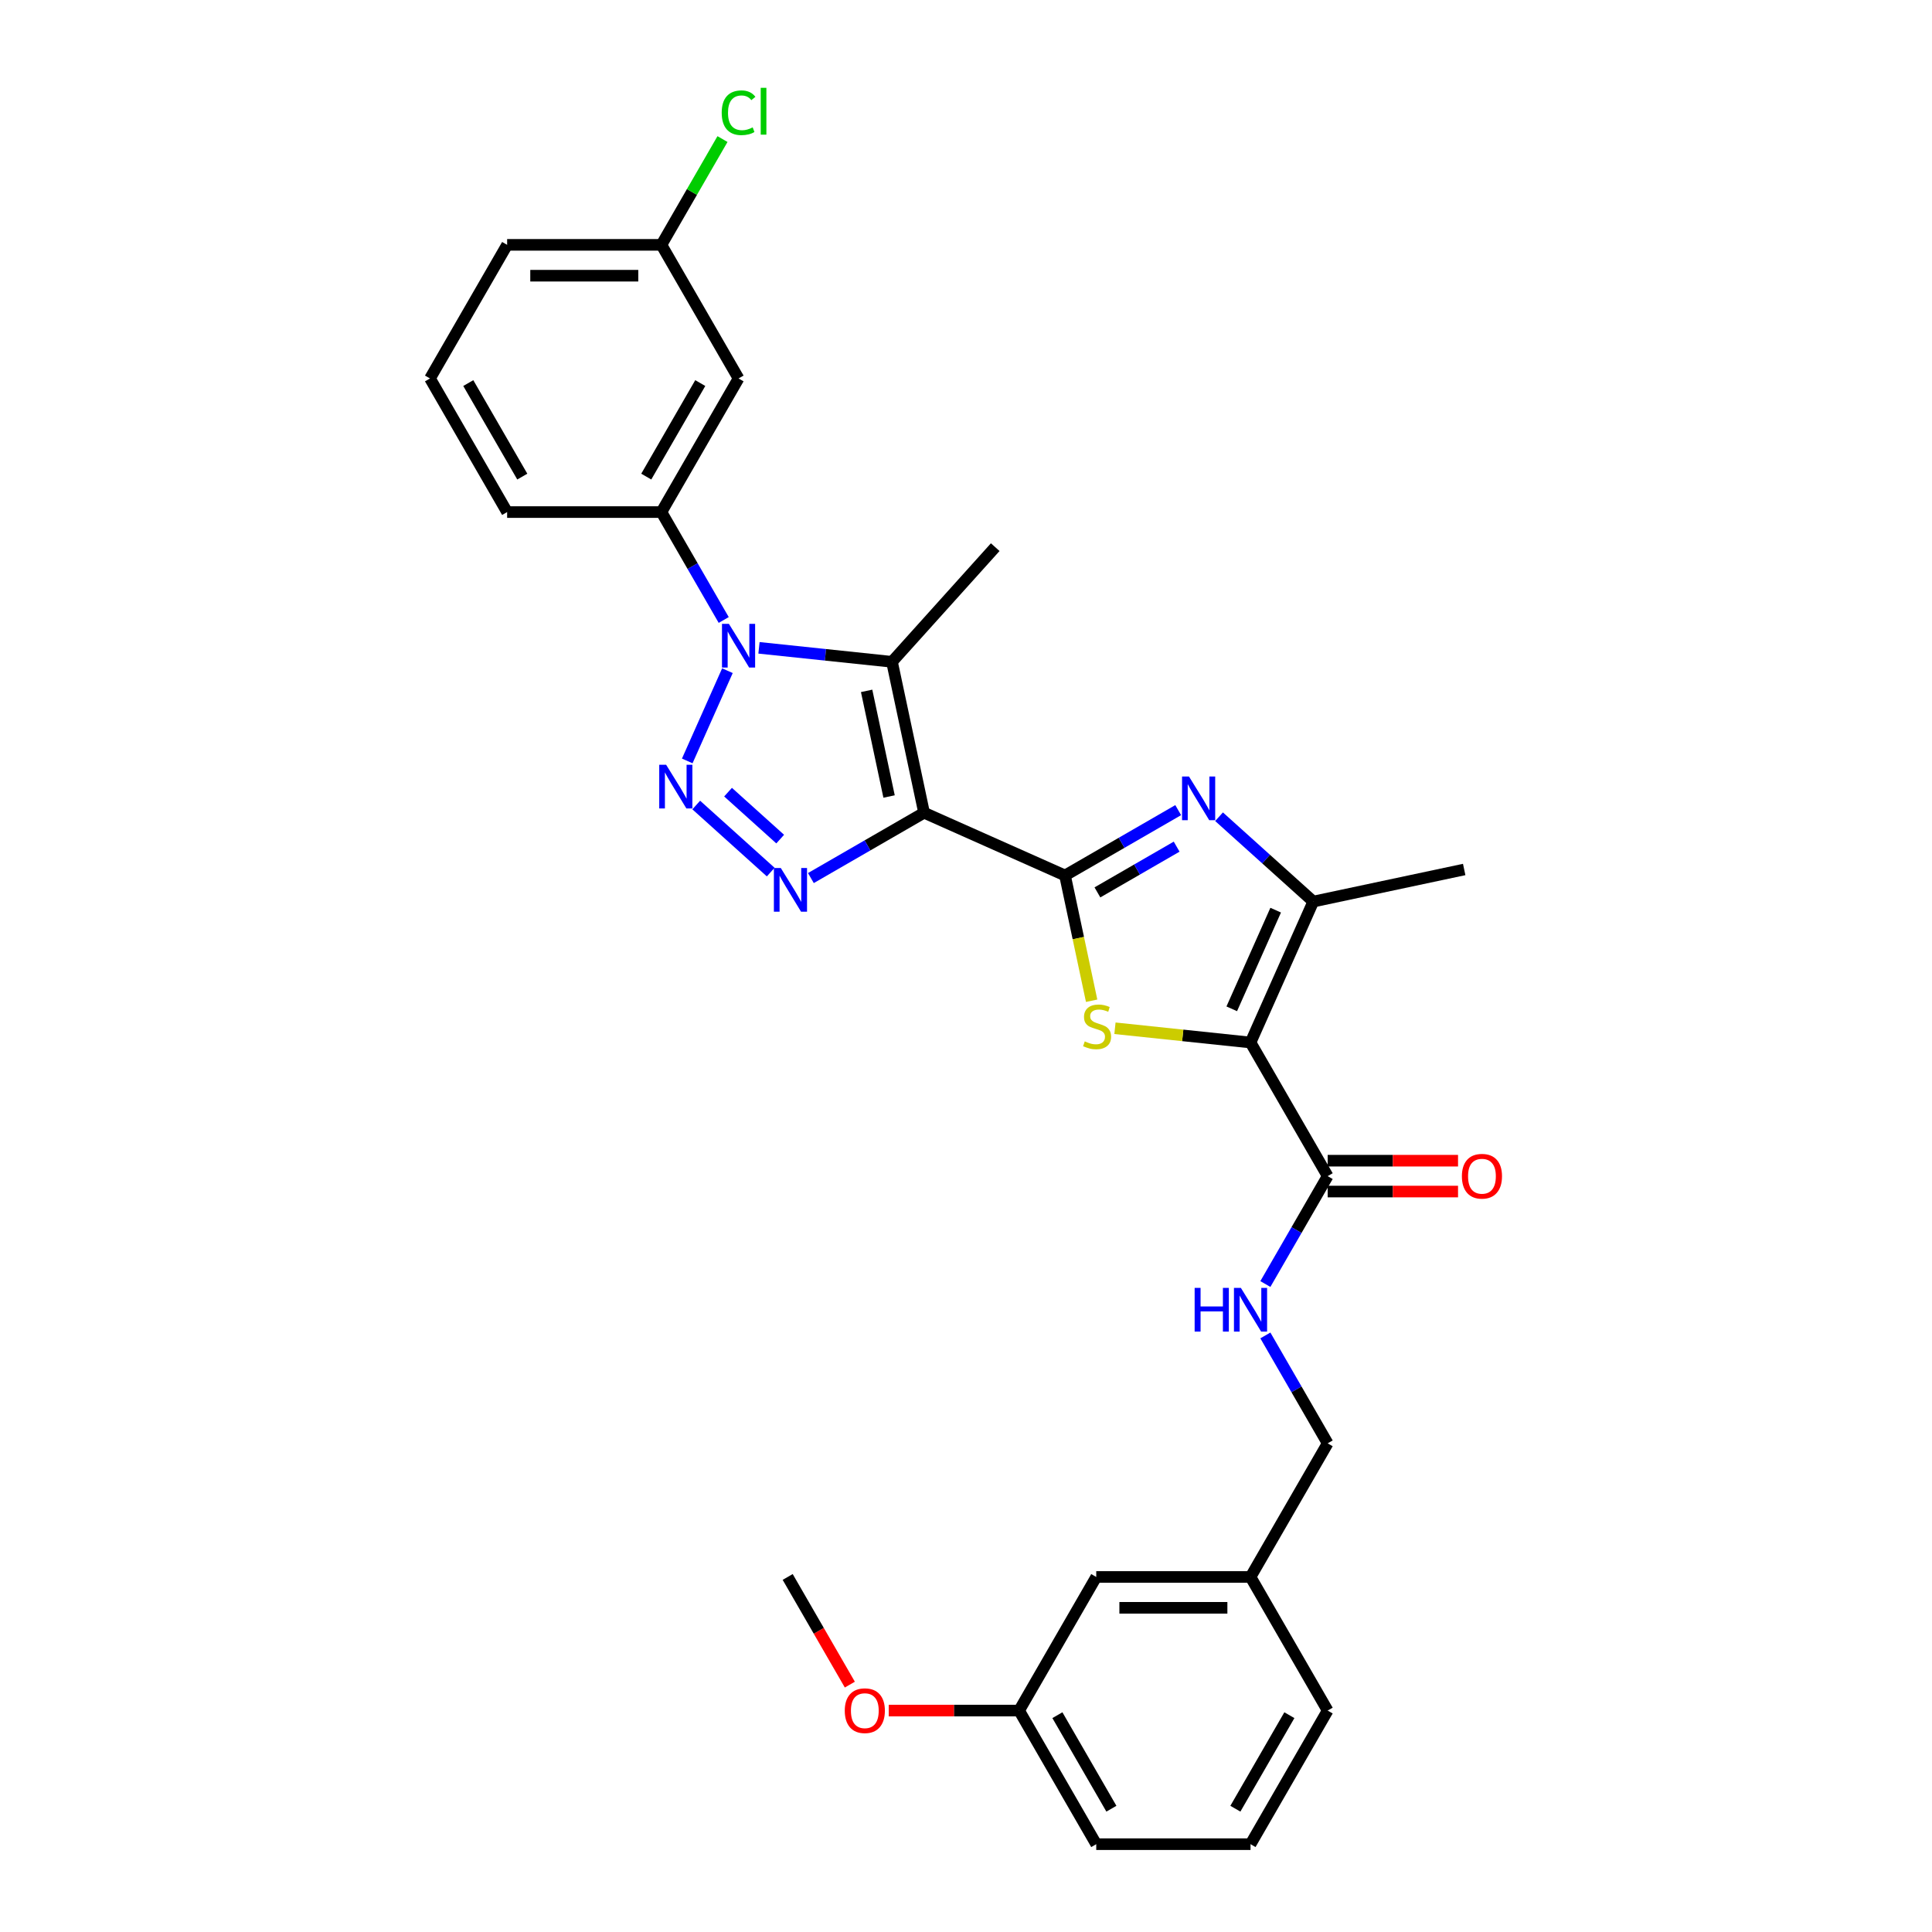 <?xml version='1.0' encoding='iso-8859-1'?>
<svg version='1.1' baseProfile='full'
              xmlns='http://www.w3.org/2000/svg'
                      xmlns:rdkit='http://www.rdkit.org/xml'
                      xmlns:xlink='http://www.w3.org/1999/xlink'
                  xml:space='preserve'
width='1000px' height='1000px' viewBox='0 0 1000 1000'>
<!-- END OF HEADER -->
<rect style='opacity:1.0;fill:#FFFFFF;stroke:none' width='1000' height='1000' x='0' y='0'> </rect>
<path class='bond-0' d='M 478.297,420.664 L 551.249,453.144' style='fill:none;fill-rule:evenodd;stroke:#000000;stroke-width:6px;stroke-linecap:butt;stroke-linejoin:miter;stroke-opacity:1' />
<path class='bond-4' d='M 478.297,420.664 L 449.005,437.576' style='fill:none;fill-rule:evenodd;stroke:#000000;stroke-width:6px;stroke-linecap:butt;stroke-linejoin:miter;stroke-opacity:1' />
<path class='bond-4' d='M 449.005,437.576 L 419.713,454.487' style='fill:none;fill-rule:evenodd;stroke:#0000FF;stroke-width:6px;stroke-linecap:butt;stroke-linejoin:miter;stroke-opacity:1' />
<path class='bond-5' d='M 478.297,420.664 L 461.694,342.553' style='fill:none;fill-rule:evenodd;stroke:#000000;stroke-width:6px;stroke-linecap:butt;stroke-linejoin:miter;stroke-opacity:1' />
<path class='bond-5' d='M 460.185,412.268 L 448.563,357.59' style='fill:none;fill-rule:evenodd;stroke:#000000;stroke-width:6px;stroke-linecap:butt;stroke-linejoin:miter;stroke-opacity:1' />
<path class='bond-6' d='M 551.249,453.144 L 558.14,485.563' style='fill:none;fill-rule:evenodd;stroke:#000000;stroke-width:6px;stroke-linecap:butt;stroke-linejoin:miter;stroke-opacity:1' />
<path class='bond-6' d='M 558.14,485.563 L 565.031,517.983' style='fill:none;fill-rule:evenodd;stroke:#CCCC00;stroke-width:6px;stroke-linecap:butt;stroke-linejoin:miter;stroke-opacity:1' />
<path class='bond-7' d='M 551.249,453.144 L 580.541,436.232' style='fill:none;fill-rule:evenodd;stroke:#000000;stroke-width:6px;stroke-linecap:butt;stroke-linejoin:miter;stroke-opacity:1' />
<path class='bond-7' d='M 580.541,436.232 L 609.834,419.32' style='fill:none;fill-rule:evenodd;stroke:#0000FF;stroke-width:6px;stroke-linecap:butt;stroke-linejoin:miter;stroke-opacity:1' />
<path class='bond-7' d='M 568.023,461.902 L 588.527,450.064' style='fill:none;fill-rule:evenodd;stroke:#000000;stroke-width:6px;stroke-linecap:butt;stroke-linejoin:miter;stroke-opacity:1' />
<path class='bond-7' d='M 588.527,450.064 L 609.032,438.225' style='fill:none;fill-rule:evenodd;stroke:#0000FF;stroke-width:6px;stroke-linecap:butt;stroke-linejoin:miter;stroke-opacity:1' />
<path class='bond-1' d='M 360.369,416.677 L 398.923,451.392' style='fill:none;fill-rule:evenodd;stroke:#0000FF;stroke-width:6px;stroke-linecap:butt;stroke-linejoin:miter;stroke-opacity:1' />
<path class='bond-1' d='M 376.838,410.016 L 403.827,434.316' style='fill:none;fill-rule:evenodd;stroke:#0000FF;stroke-width:6px;stroke-linecap:butt;stroke-linejoin:miter;stroke-opacity:1' />
<path class='bond-30' d='M 355.719,393.854 L 376.515,347.146' style='fill:none;fill-rule:evenodd;stroke:#0000FF;stroke-width:6px;stroke-linecap:butt;stroke-linejoin:miter;stroke-opacity:1' />
<path class='bond-2' d='M 647.271,539.602 L 612.185,535.914' style='fill:none;fill-rule:evenodd;stroke:#000000;stroke-width:6px;stroke-linecap:butt;stroke-linejoin:miter;stroke-opacity:1' />
<path class='bond-2' d='M 612.185,535.914 L 577.1,532.227' style='fill:none;fill-rule:evenodd;stroke:#CCCC00;stroke-width:6px;stroke-linecap:butt;stroke-linejoin:miter;stroke-opacity:1' />
<path class='bond-9' d='M 647.271,539.602 L 687.199,608.759' style='fill:none;fill-rule:evenodd;stroke:#000000;stroke-width:6px;stroke-linecap:butt;stroke-linejoin:miter;stroke-opacity:1' />
<path class='bond-31' d='M 647.271,539.602 L 679.751,466.65' style='fill:none;fill-rule:evenodd;stroke:#000000;stroke-width:6px;stroke-linecap:butt;stroke-linejoin:miter;stroke-opacity:1' />
<path class='bond-31' d='M 637.552,522.163 L 660.289,471.097' style='fill:none;fill-rule:evenodd;stroke:#000000;stroke-width:6px;stroke-linecap:butt;stroke-linejoin:miter;stroke-opacity:1' />
<path class='bond-3' d='M 392.849,335.317 L 427.272,338.935' style='fill:none;fill-rule:evenodd;stroke:#0000FF;stroke-width:6px;stroke-linecap:butt;stroke-linejoin:miter;stroke-opacity:1' />
<path class='bond-3' d='M 427.272,338.935 L 461.694,342.553' style='fill:none;fill-rule:evenodd;stroke:#000000;stroke-width:6px;stroke-linecap:butt;stroke-linejoin:miter;stroke-opacity:1' />
<path class='bond-10' d='M 374.595,320.902 L 358.471,292.975' style='fill:none;fill-rule:evenodd;stroke:#0000FF;stroke-width:6px;stroke-linecap:butt;stroke-linejoin:miter;stroke-opacity:1' />
<path class='bond-10' d='M 358.471,292.975 L 342.348,265.048' style='fill:none;fill-rule:evenodd;stroke:#000000;stroke-width:6px;stroke-linecap:butt;stroke-linejoin:miter;stroke-opacity:1' />
<path class='bond-15' d='M 461.694,342.553 L 515.128,283.208' style='fill:none;fill-rule:evenodd;stroke:#000000;stroke-width:6px;stroke-linecap:butt;stroke-linejoin:miter;stroke-opacity:1' />
<path class='bond-8' d='M 630.979,422.736 L 655.365,444.693' style='fill:none;fill-rule:evenodd;stroke:#0000FF;stroke-width:6px;stroke-linecap:butt;stroke-linejoin:miter;stroke-opacity:1' />
<path class='bond-8' d='M 655.365,444.693 L 679.751,466.65' style='fill:none;fill-rule:evenodd;stroke:#000000;stroke-width:6px;stroke-linecap:butt;stroke-linejoin:miter;stroke-opacity:1' />
<path class='bond-20' d='M 679.751,466.65 L 757.862,450.047' style='fill:none;fill-rule:evenodd;stroke:#000000;stroke-width:6px;stroke-linecap:butt;stroke-linejoin:miter;stroke-opacity:1' />
<path class='bond-11' d='M 687.199,608.759 L 671.075,636.686' style='fill:none;fill-rule:evenodd;stroke:#000000;stroke-width:6px;stroke-linecap:butt;stroke-linejoin:miter;stroke-opacity:1' />
<path class='bond-11' d='M 671.075,636.686 L 654.952,664.613' style='fill:none;fill-rule:evenodd;stroke:#0000FF;stroke-width:6px;stroke-linecap:butt;stroke-linejoin:miter;stroke-opacity:1' />
<path class='bond-13' d='M 687.199,616.745 L 720.938,616.745' style='fill:none;fill-rule:evenodd;stroke:#000000;stroke-width:6px;stroke-linecap:butt;stroke-linejoin:miter;stroke-opacity:1' />
<path class='bond-13' d='M 720.938,616.745 L 754.677,616.745' style='fill:none;fill-rule:evenodd;stroke:#FF0000;stroke-width:6px;stroke-linecap:butt;stroke-linejoin:miter;stroke-opacity:1' />
<path class='bond-13' d='M 687.199,600.774 L 720.938,600.774' style='fill:none;fill-rule:evenodd;stroke:#000000;stroke-width:6px;stroke-linecap:butt;stroke-linejoin:miter;stroke-opacity:1' />
<path class='bond-13' d='M 720.938,600.774 L 754.677,600.774' style='fill:none;fill-rule:evenodd;stroke:#FF0000;stroke-width:6px;stroke-linecap:butt;stroke-linejoin:miter;stroke-opacity:1' />
<path class='bond-12' d='M 342.348,265.048 L 382.276,195.891' style='fill:none;fill-rule:evenodd;stroke:#000000;stroke-width:6px;stroke-linecap:butt;stroke-linejoin:miter;stroke-opacity:1' />
<path class='bond-12' d='M 334.506,246.689 L 362.455,198.279' style='fill:none;fill-rule:evenodd;stroke:#000000;stroke-width:6px;stroke-linecap:butt;stroke-linejoin:miter;stroke-opacity:1' />
<path class='bond-22' d='M 342.348,265.048 L 262.492,265.048' style='fill:none;fill-rule:evenodd;stroke:#000000;stroke-width:6px;stroke-linecap:butt;stroke-linejoin:miter;stroke-opacity:1' />
<path class='bond-16' d='M 654.952,691.221 L 671.075,719.147' style='fill:none;fill-rule:evenodd;stroke:#0000FF;stroke-width:6px;stroke-linecap:butt;stroke-linejoin:miter;stroke-opacity:1' />
<path class='bond-16' d='M 671.075,719.147 L 687.199,747.074' style='fill:none;fill-rule:evenodd;stroke:#000000;stroke-width:6px;stroke-linecap:butt;stroke-linejoin:miter;stroke-opacity:1' />
<path class='bond-14' d='M 382.276,195.891 L 342.348,126.734' style='fill:none;fill-rule:evenodd;stroke:#000000;stroke-width:6px;stroke-linecap:butt;stroke-linejoin:miter;stroke-opacity:1' />
<path class='bond-21' d='M 342.348,126.734 L 358.153,99.358' style='fill:none;fill-rule:evenodd;stroke:#000000;stroke-width:6px;stroke-linecap:butt;stroke-linejoin:miter;stroke-opacity:1' />
<path class='bond-21' d='M 358.153,99.358 L 373.959,71.983' style='fill:none;fill-rule:evenodd;stroke:#00CC00;stroke-width:6px;stroke-linecap:butt;stroke-linejoin:miter;stroke-opacity:1' />
<path class='bond-32' d='M 342.348,126.734 L 262.492,126.734' style='fill:none;fill-rule:evenodd;stroke:#000000;stroke-width:6px;stroke-linecap:butt;stroke-linejoin:miter;stroke-opacity:1' />
<path class='bond-32' d='M 330.37,142.705 L 274.47,142.705' style='fill:none;fill-rule:evenodd;stroke:#000000;stroke-width:6px;stroke-linecap:butt;stroke-linejoin:miter;stroke-opacity:1' />
<path class='bond-18' d='M 687.199,747.074 L 647.271,816.231' style='fill:none;fill-rule:evenodd;stroke:#000000;stroke-width:6px;stroke-linecap:butt;stroke-linejoin:miter;stroke-opacity:1' />
<path class='bond-17' d='M 567.415,816.231 L 647.271,816.231' style='fill:none;fill-rule:evenodd;stroke:#000000;stroke-width:6px;stroke-linecap:butt;stroke-linejoin:miter;stroke-opacity:1' />
<path class='bond-17' d='M 579.393,832.202 L 635.292,832.202' style='fill:none;fill-rule:evenodd;stroke:#000000;stroke-width:6px;stroke-linecap:butt;stroke-linejoin:miter;stroke-opacity:1' />
<path class='bond-19' d='M 567.415,816.231 L 527.487,885.388' style='fill:none;fill-rule:evenodd;stroke:#000000;stroke-width:6px;stroke-linecap:butt;stroke-linejoin:miter;stroke-opacity:1' />
<path class='bond-27' d='M 647.271,816.231 L 687.199,885.388' style='fill:none;fill-rule:evenodd;stroke:#000000;stroke-width:6px;stroke-linecap:butt;stroke-linejoin:miter;stroke-opacity:1' />
<path class='bond-23' d='M 527.487,885.388 L 493.748,885.388' style='fill:none;fill-rule:evenodd;stroke:#000000;stroke-width:6px;stroke-linecap:butt;stroke-linejoin:miter;stroke-opacity:1' />
<path class='bond-23' d='M 493.748,885.388 L 460.009,885.388' style='fill:none;fill-rule:evenodd;stroke:#FF0000;stroke-width:6px;stroke-linecap:butt;stroke-linejoin:miter;stroke-opacity:1' />
<path class='bond-33' d='M 527.487,885.388 L 567.415,954.545' style='fill:none;fill-rule:evenodd;stroke:#000000;stroke-width:6px;stroke-linecap:butt;stroke-linejoin:miter;stroke-opacity:1' />
<path class='bond-33' d='M 547.308,887.776 L 575.257,936.186' style='fill:none;fill-rule:evenodd;stroke:#000000;stroke-width:6px;stroke-linecap:butt;stroke-linejoin:miter;stroke-opacity:1' />
<path class='bond-24' d='M 262.492,265.048 L 222.564,195.891' style='fill:none;fill-rule:evenodd;stroke:#000000;stroke-width:6px;stroke-linecap:butt;stroke-linejoin:miter;stroke-opacity:1' />
<path class='bond-24' d='M 270.334,246.689 L 242.385,198.279' style='fill:none;fill-rule:evenodd;stroke:#000000;stroke-width:6px;stroke-linecap:butt;stroke-linejoin:miter;stroke-opacity:1' />
<path class='bond-29' d='M 439.876,871.956 L 423.79,844.094' style='fill:none;fill-rule:evenodd;stroke:#FF0000;stroke-width:6px;stroke-linecap:butt;stroke-linejoin:miter;stroke-opacity:1' />
<path class='bond-29' d='M 423.79,844.094 L 407.703,816.231' style='fill:none;fill-rule:evenodd;stroke:#000000;stroke-width:6px;stroke-linecap:butt;stroke-linejoin:miter;stroke-opacity:1' />
<path class='bond-26' d='M 222.564,195.891 L 262.492,126.734' style='fill:none;fill-rule:evenodd;stroke:#000000;stroke-width:6px;stroke-linecap:butt;stroke-linejoin:miter;stroke-opacity:1' />
<path class='bond-25' d='M 647.271,954.545 L 687.199,885.388' style='fill:none;fill-rule:evenodd;stroke:#000000;stroke-width:6px;stroke-linecap:butt;stroke-linejoin:miter;stroke-opacity:1' />
<path class='bond-25' d='M 639.428,936.186 L 667.378,887.776' style='fill:none;fill-rule:evenodd;stroke:#000000;stroke-width:6px;stroke-linecap:butt;stroke-linejoin:miter;stroke-opacity:1' />
<path class='bond-28' d='M 647.271,954.545 L 567.415,954.545' style='fill:none;fill-rule:evenodd;stroke:#000000;stroke-width:6px;stroke-linecap:butt;stroke-linejoin:miter;stroke-opacity:1' />
<path  class='atom-2' d='M 344.797 395.85
L 352.207 407.828
Q 352.942 409.01, 354.124 411.15
Q 355.306 413.291, 355.37 413.418
L 355.37 395.85
L 358.372 395.85
L 358.372 418.465
L 355.274 418.465
L 347.32 405.369
Q 346.394 403.836, 345.404 402.079
Q 344.445 400.322, 344.158 399.779
L 344.158 418.465
L 341.219 418.465
L 341.219 395.85
L 344.797 395.85
' fill='#0000FF'/>
<path  class='atom-4' d='M 377.277 322.898
L 384.688 334.876
Q 385.422 336.058, 386.604 338.198
Q 387.786 340.339, 387.85 340.466
L 387.85 322.898
L 390.852 322.898
L 390.852 345.513
L 387.754 345.513
L 379.8 332.417
Q 378.874 330.884, 377.884 329.127
Q 376.926 327.37, 376.638 326.827
L 376.638 345.513
L 373.699 345.513
L 373.699 322.898
L 377.277 322.898
' fill='#0000FF'/>
<path  class='atom-5' d='M 404.141 449.284
L 411.552 461.262
Q 412.286 462.444, 413.468 464.584
Q 414.65 466.725, 414.714 466.852
L 414.714 449.284
L 417.717 449.284
L 417.717 471.899
L 414.618 471.899
L 406.665 458.803
Q 405.738 457.27, 404.748 455.513
Q 403.79 453.756, 403.502 453.213
L 403.502 471.899
L 400.564 471.899
L 400.564 449.284
L 404.141 449.284
' fill='#0000FF'/>
<path  class='atom-7' d='M 561.464 539.017
Q 561.719 539.113, 562.773 539.56
Q 563.828 540.007, 564.977 540.295
Q 566.159 540.55, 567.309 540.55
Q 569.449 540.55, 570.695 539.528
Q 571.941 538.474, 571.941 536.653
Q 571.941 535.407, 571.302 534.641
Q 570.695 533.874, 569.737 533.459
Q 568.779 533.044, 567.182 532.564
Q 565.169 531.958, 563.955 531.383
Q 562.773 530.808, 561.911 529.594
Q 561.081 528.38, 561.081 526.336
Q 561.081 523.493, 562.997 521.736
Q 564.946 519.979, 568.779 519.979
Q 571.398 519.979, 574.369 521.225
L 573.634 523.685
Q 570.919 522.567, 568.874 522.567
Q 566.67 522.567, 565.457 523.493
Q 564.243 524.387, 564.275 525.952
Q 564.275 527.166, 564.882 527.901
Q 565.521 528.636, 566.415 529.051
Q 567.341 529.466, 568.874 529.945
Q 570.919 530.584, 572.133 531.223
Q 573.346 531.862, 574.209 533.171
Q 575.103 534.449, 575.103 536.653
Q 575.103 539.783, 572.995 541.476
Q 570.919 543.137, 567.437 543.137
Q 565.425 543.137, 563.891 542.69
Q 562.39 542.275, 560.601 541.54
L 561.464 539.017
' fill='#CCCC00'/>
<path  class='atom-8' d='M 615.408 401.908
L 622.818 413.887
Q 623.553 415.069, 624.735 417.209
Q 625.917 419.349, 625.981 419.477
L 625.981 401.908
L 628.983 401.908
L 628.983 424.524
L 625.885 424.524
L 617.931 411.427
Q 617.005 409.894, 616.014 408.137
Q 615.056 406.38, 614.769 405.837
L 614.769 424.524
L 611.83 424.524
L 611.83 401.908
L 615.408 401.908
' fill='#0000FF'/>
<path  class='atom-12' d='M 618.347 666.609
L 621.413 666.609
L 621.413 676.224
L 632.977 676.224
L 632.977 666.609
L 636.043 666.609
L 636.043 689.224
L 632.977 689.224
L 632.977 678.779
L 621.413 678.779
L 621.413 689.224
L 618.347 689.224
L 618.347 666.609
' fill='#0000FF'/>
<path  class='atom-12' d='M 642.272 666.609
L 649.682 678.587
Q 650.417 679.769, 651.599 681.909
Q 652.781 684.049, 652.845 684.177
L 652.845 666.609
L 655.847 666.609
L 655.847 689.224
L 652.749 689.224
L 644.795 676.128
Q 643.869 674.595, 642.879 672.838
Q 641.92 671.081, 641.633 670.538
L 641.633 689.224
L 638.694 689.224
L 638.694 666.609
L 642.272 666.609
' fill='#0000FF'/>
<path  class='atom-14' d='M 756.673 608.823
Q 756.673 603.393, 759.356 600.358
Q 762.04 597.324, 767.055 597.324
Q 772.07 597.324, 774.753 600.358
Q 777.436 603.393, 777.436 608.823
Q 777.436 614.317, 774.721 617.448
Q 772.006 620.546, 767.055 620.546
Q 762.072 620.546, 759.356 617.448
Q 756.673 614.349, 756.673 608.823
M 767.055 617.991
Q 770.504 617.991, 772.357 615.691
Q 774.242 613.359, 774.242 608.823
Q 774.242 604.383, 772.357 602.147
Q 770.504 599.879, 767.055 599.879
Q 763.605 599.879, 761.72 602.115
Q 759.868 604.351, 759.868 608.823
Q 759.868 613.391, 761.72 615.691
Q 763.605 617.991, 767.055 617.991
' fill='#FF0000'/>
<path  class='atom-22' d='M 373.556 58.359
Q 373.556 52.737, 376.175 49.799
Q 378.826 46.828, 383.841 46.828
Q 388.505 46.828, 390.996 50.118
L 388.888 51.843
Q 387.067 49.447, 383.841 49.447
Q 380.423 49.447, 378.603 51.747
Q 376.814 54.015, 376.814 58.359
Q 376.814 62.831, 378.666 65.131
Q 380.551 67.431, 384.192 67.431
Q 386.684 67.431, 389.591 65.93
L 390.485 68.325
Q 389.303 69.092, 387.514 69.539
Q 385.726 69.986, 383.745 69.986
Q 378.826 69.986, 376.175 66.984
Q 373.556 63.981, 373.556 58.359
' fill='#00CC00'/>
<path  class='atom-22' d='M 393.743 45.455
L 396.682 45.455
L 396.682 69.699
L 393.743 69.699
L 393.743 45.455
' fill='#00CC00'/>
<path  class='atom-24' d='M 437.25 885.452
Q 437.25 880.022, 439.933 876.987
Q 442.616 873.953, 447.631 873.953
Q 452.646 873.953, 455.329 876.987
Q 458.012 880.022, 458.012 885.452
Q 458.012 890.946, 455.297 894.077
Q 452.582 897.175, 447.631 897.175
Q 442.648 897.175, 439.933 894.077
Q 437.25 890.978, 437.25 885.452
M 447.631 894.62
Q 451.081 894.62, 452.933 892.32
Q 454.818 889.988, 454.818 885.452
Q 454.818 881.012, 452.933 878.776
Q 451.081 876.508, 447.631 876.508
Q 444.181 876.508, 442.297 878.744
Q 440.444 880.98, 440.444 885.452
Q 440.444 890.02, 442.297 892.32
Q 444.181 894.62, 447.631 894.62
' fill='#FF0000'/>
</svg>
